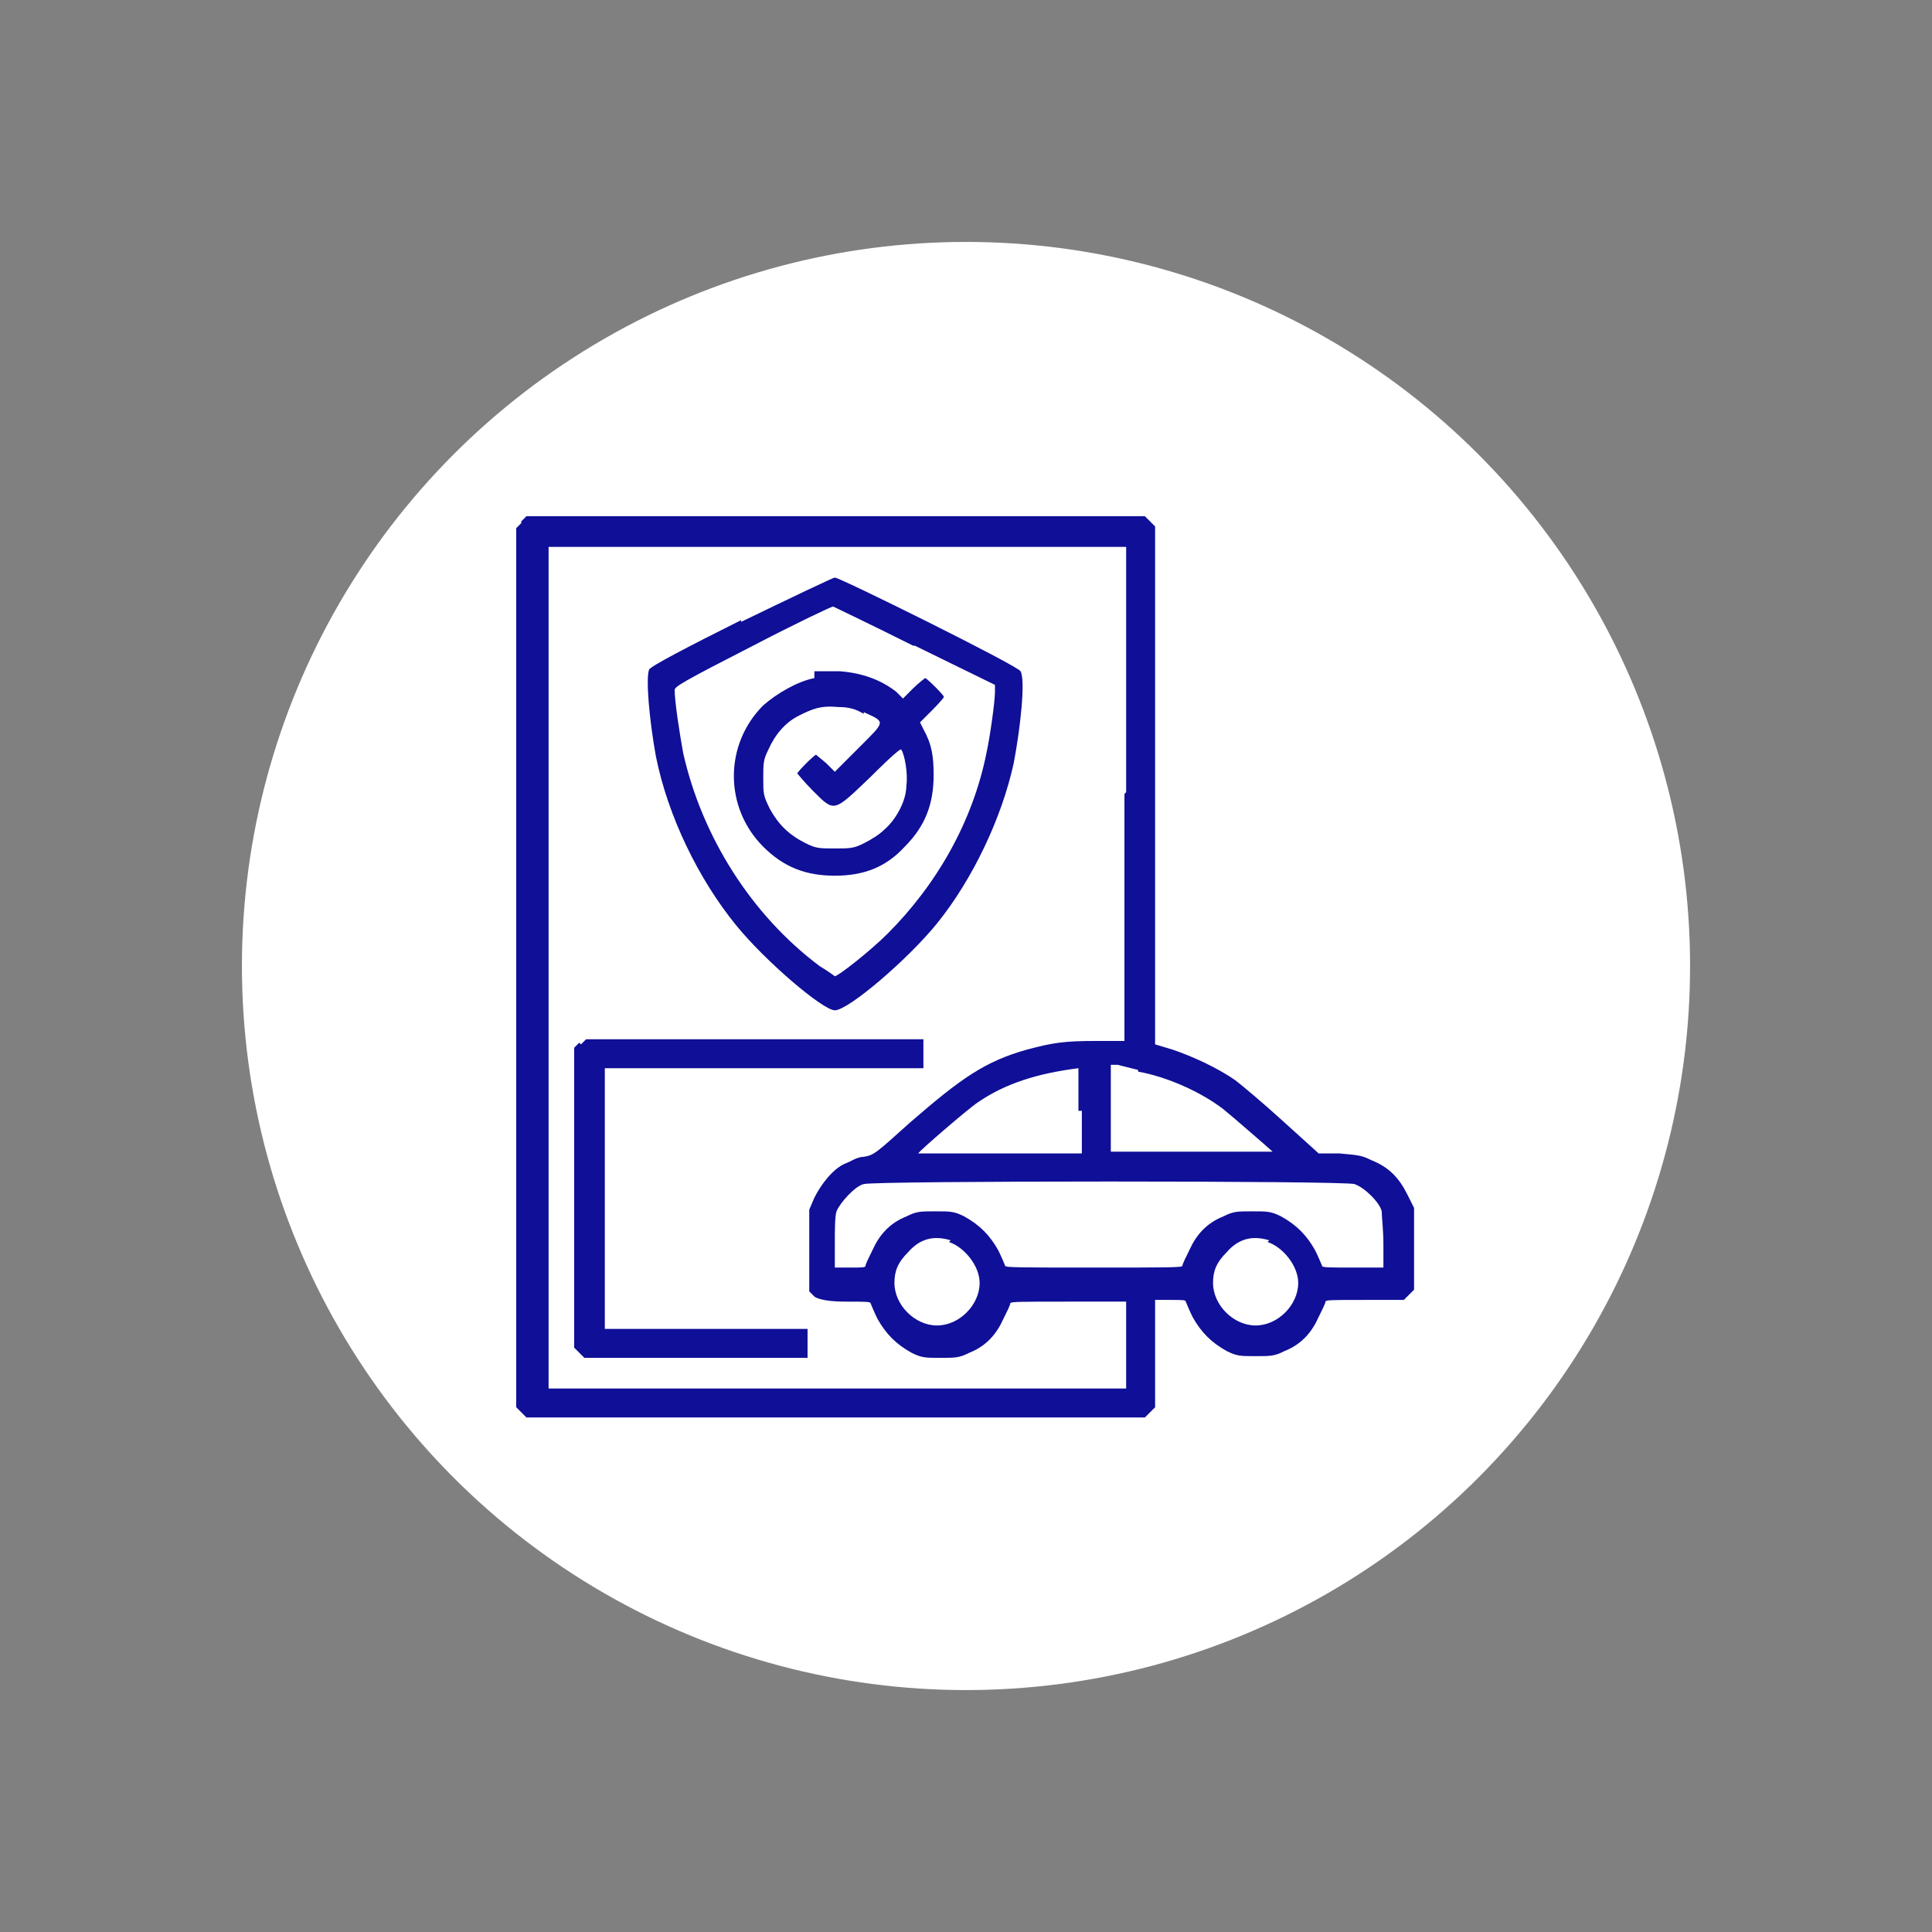<?xml version="1.0" encoding="UTF-8"?>
<svg id="_Шар_1" data-name=" Шар 1" xmlns="http://www.w3.org/2000/svg" viewBox="0 0 11.34 11.34">
  <rect x="0" y="0" width="11.34" height="11.34" fill="#808080" stroke="none"/>
  <defs>
    <style>
      .cls-1 {
        fill: #fff;
      }

      .cls-1, .cls-2 {
        stroke-width: 0px;
      }

      .cls-2 {
        fill: #010090;
      }

      .cls-3 {
        isolation: isolate;
        opacity: .94;
      }
    </style>
  </defs>
  <circle class="cls-1" cx="5.67" cy="5.67" r="4.25"/>
  <g class="cls-3">
    <path class="cls-2" d="m3.06,3.07l-.03.03v5.16l.03.03.03.03h3.63l.03-.03.03-.03v-.63h.09c.07,0,.09,0,.09.01,0,0,.02.05.04.09.05.09.11.15.2.2.06.03.08.03.17.03s.11,0,.17-.03c.1-.04.16-.11.2-.2.02-.04.04-.08.04-.09,0-.01.04-.01.23-.01h.23l.03-.03.03-.03v-.24s0-.24,0-.24l-.04-.08c-.05-.1-.11-.16-.21-.2-.06-.03-.08-.03-.19-.04h-.12s-.21-.19-.21-.19c-.11-.1-.24-.21-.28-.24-.1-.07-.25-.14-.37-.18l-.1-.03v-3.04l-.03-.03-.03-.03h-3.63l-.03.03Zm3.54,1.59v1.45h-.17c-.18,0-.25.01-.4.05-.25.07-.39.17-.69.43-.2.18-.21.19-.27.2-.04,0-.08.03-.11.04-.07.03-.14.12-.18.2l-.03.07v.24s0,.24,0,.24l.03.03s.03.03.18.03c.12,0,.15,0,.15.01,0,0,.02.05.04.09.05.09.11.15.2.2.06.03.08.03.17.03s.11,0,.17-.03c.1-.04.16-.11.2-.2.02-.04.04-.08.04-.09,0-.01.06-.01.34-.01h.34v.51h-3.39V3.21h3.39v1.44Zm-.25,1.86v.25h-.48c-.26,0-.48,0-.48,0,0-.01.29-.26.35-.3.16-.11.35-.17.59-.2,0,0,0,.11,0,.25Zm.33-.23c.17.03.37.12.5.22.05.04.28.24.29.25,0,0-.2,0-.47,0h-.48v-.51h.04s.08.02.12.03Zm1.27.66c.06.02.15.11.16.16,0,.03.01.11.01.19v.14h-.18c-.14,0-.18,0-.18-.01,0,0-.02-.05-.04-.09-.05-.09-.11-.15-.2-.2-.06-.03-.08-.03-.17-.03s-.11,0-.17.03c-.1.04-.16.11-.2.2-.02.04-.04.08-.04.09,0,.01-.09.01-.52.01s-.52,0-.52-.01c0,0-.02-.05-.04-.09-.05-.09-.11-.15-.2-.2-.06-.03-.08-.03-.17-.03s-.11,0-.17.03c-.1.04-.16.11-.2.2-.02.04-.04.08-.04.09,0,.01-.02.01-.09.01h-.09v-.14c0-.08,0-.16.01-.19.02-.05.11-.15.16-.16.06-.02,2.82-.02,2.88,0Zm-2.38.34c.09.03.18.14.18.24,0,.13-.12.25-.25.25s-.25-.12-.25-.25c0-.07.02-.12.08-.18.07-.08.15-.1.25-.07Zm1.87,0c.09.03.18.14.18.24,0,.13-.12.25-.25.25s-.25-.12-.25-.25c0-.07.02-.12.08-.18.07-.08.15-.1.25-.07Z"/>
    <path class="cls-2" d="m4.35,3.64c-.32.16-.53.27-.54.29-.02.05,0,.29.04.51.07.35.25.72.47.99.17.21.51.5.58.5.08,0,.43-.3.6-.51.21-.26.38-.62.45-.94.04-.21.07-.49.04-.54-.01-.03-1.06-.55-1.09-.55-.01,0-.26.12-.55.26Zm1.02.15l.47.23v.04c0,.06-.03.27-.05.36-.08.4-.29.77-.58,1.06-.1.1-.29.25-.31.25,0,0-.04-.03-.09-.06-.4-.3-.69-.76-.8-1.25-.02-.11-.05-.3-.05-.37,0-.02.05-.05.46-.26.25-.13.46-.23.47-.23,0,0,.21.1.47.23Z"/>
    <path class="cls-2" d="m4.78,3.98c-.1.02-.22.09-.3.16-.23.23-.23.6,0,.83.12.12.25.17.42.17s.3-.05.41-.17c.12-.12.17-.25.17-.42,0-.11-.01-.18-.06-.27l-.02-.04.07-.07s.07-.07.07-.08c0-.01-.1-.11-.11-.11,0,0-.04.03-.07.06l-.06.06-.04-.04c-.09-.07-.2-.11-.33-.12-.05,0-.12,0-.15,0Zm.29.2c.13.06.13.05-.03.21l-.14.14-.05-.05s-.06-.05-.06-.05c-.01,0-.11.1-.11.11,0,0,.04.05.09.1.13.13.12.13.34-.08.13-.13.18-.17.18-.16.02.03.04.14.03.21,0,.09-.06.2-.13.26-.03.03-.08.06-.12.08-.06.03-.08.03-.17.03s-.11,0-.17-.03c-.1-.05-.16-.11-.21-.2-.04-.08-.04-.09-.04-.18s0-.11.03-.17c.04-.09.1-.16.18-.2.08-.04.13-.06.23-.05.06,0,.1.01.15.04Z"/>
    <path class="cls-2" d="m3.4,6.12l-.03.03v1.76l.03.03.03.03h1.31v-.17h-1.19v-1.53h1.87v-.17h-1.98l-.03.03Z"/>
  </g>
</svg>